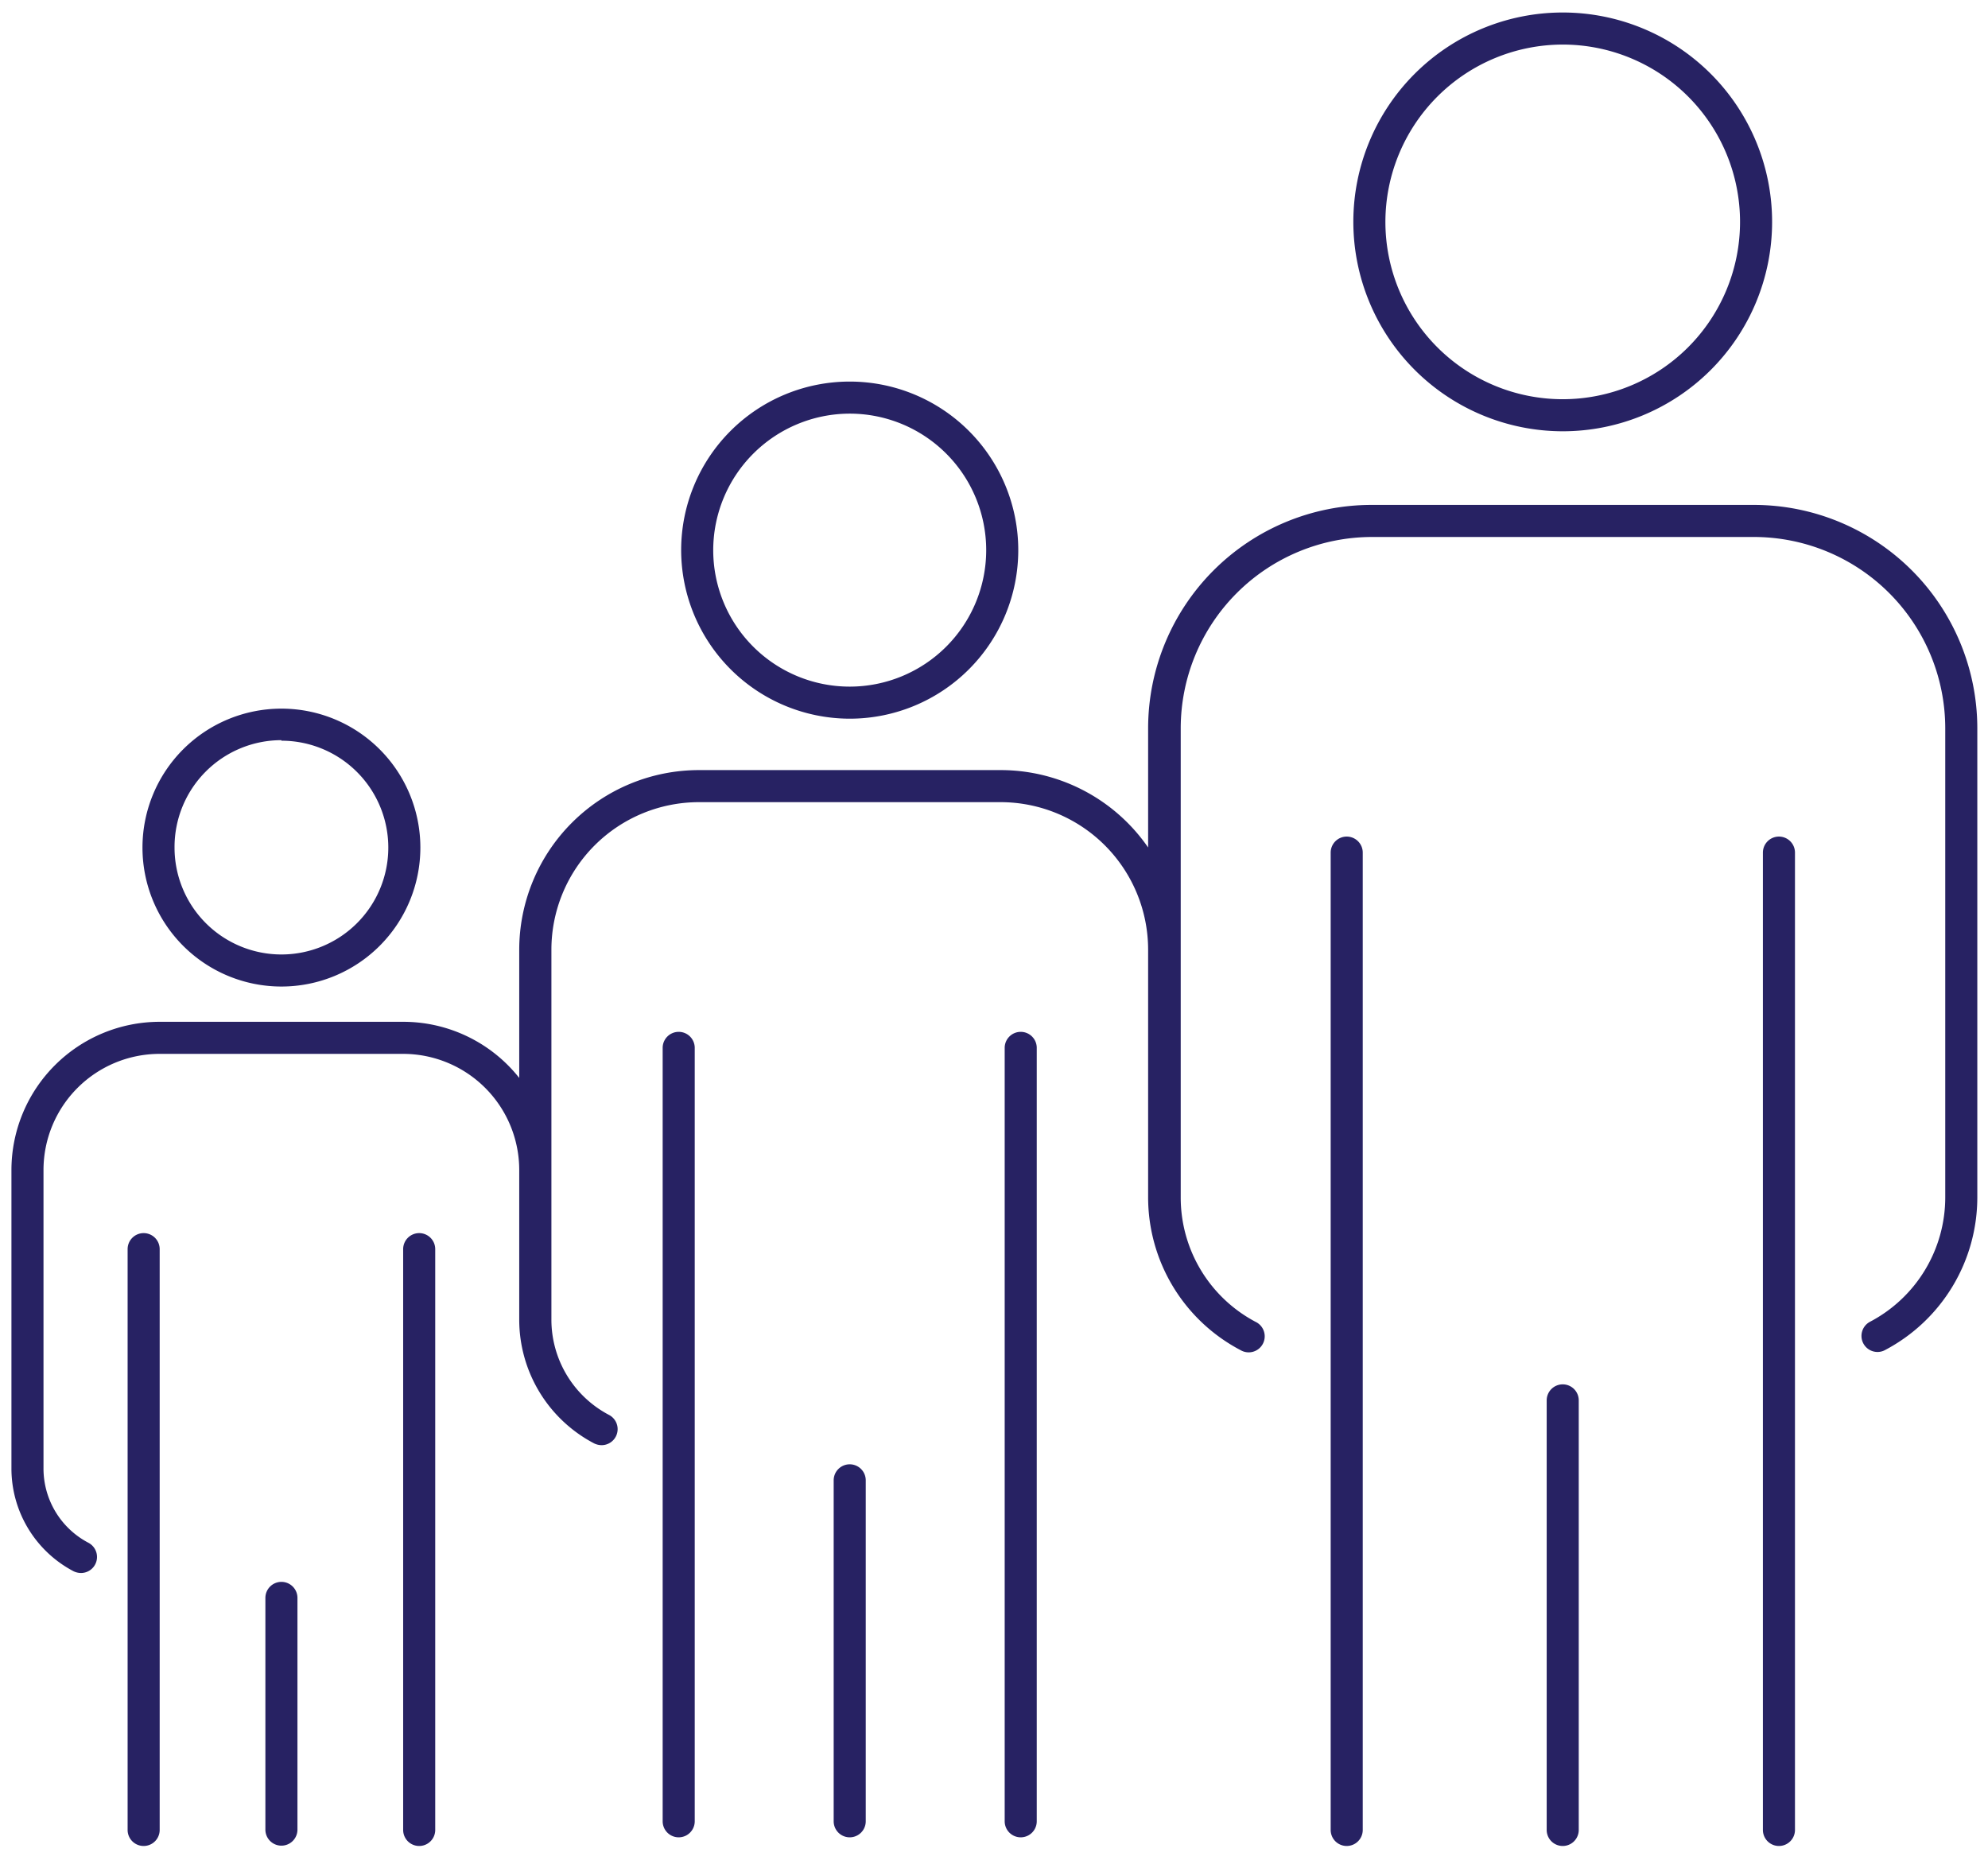 <svg id="Layer_1" data-name="Layer 1" xmlns="http://www.w3.org/2000/svg" viewBox="0 0 186 174"><defs><style>.cls-1{fill:#272263;}</style></defs><path class="cls-1" d="M79.5,67.24A15.77,15.77,0,1,0,63.73,51.47,15.79,15.79,0,0,0,79.5,67.24Zm0-28.54A12.77,12.77,0,1,1,66.73,51.47,12.79,12.79,0,0,1,79.5,38.7Z"/><path class="cls-1" d="M63.54,96.54A1.5,1.5,0,0,0,62,98V170.4a1.5,1.5,0,0,0,3,0V98A1.5,1.5,0,0,0,63.54,96.54Z"/><path class="cls-1" d="M95.47,96.54A1.5,1.5,0,0,0,94,98V170.4a1.5,1.5,0,0,0,3,0V98A1.5,1.5,0,0,0,95.47,96.54Z"/><path class="cls-1" d="M79.5,137a1.5,1.5,0,0,0-1.5,1.5V170.4a1.5,1.5,0,0,0,3,0V138.48A1.5,1.5,0,0,0,79.5,137Z"/><path class="cls-1" d="M26.33,92.3a13,13,0,1,0-13-13A13,13,0,0,0,26.33,92.3Zm0-23a10,10,0,1,1-10,10A10,10,0,0,1,26.33,69.25Z"/><path class="cls-1" d="M13.44,115.37a1.5,1.5,0,0,0-1.5,1.5v54.34a1.5,1.5,0,0,0,3,0V116.87A1.5,1.5,0,0,0,13.44,115.37Z"/><path class="cls-1" d="M39.22,115.37a1.5,1.5,0,0,0-1.5,1.5v54.34a1.5,1.5,0,0,0,3,0V116.87A1.5,1.5,0,0,0,39.22,115.37Z"/><path class="cls-1" d="M26.33,148a1.5,1.5,0,0,0-1.5,1.5v21.68a1.5,1.5,0,0,0,3,0V149.53A1.5,1.5,0,0,0,26.33,148Z"/><path class="cls-1" d="M146.21,40.35a19.59,19.59,0,1,0-19.59-19.59A19.61,19.61,0,0,0,146.21,40.35Zm0-36.18a16.59,16.59,0,1,1-16.59,16.59A16.61,16.61,0,0,1,146.21,4.17Z"/><path class="cls-1" d="M164.1,47.24H128.31a20.91,20.91,0,0,0-20.89,20.89V79.29a16.77,16.77,0,0,0-13.8-7.24H65.38a16.82,16.82,0,0,0-16.8,16.8v12A13.84,13.84,0,0,0,37.73,95.6H14.93A13.88,13.88,0,0,0,1.07,109.46v27.93A10.86,10.86,0,0,0,6.87,147a1.64,1.64,0,0,0,.7.17,1.5,1.5,0,0,0,.7-2.83,7.84,7.84,0,0,1-4.2-7V109.46A10.87,10.87,0,0,1,14.93,98.6h22.8a10.87,10.87,0,0,1,10.85,10.86v14a13.07,13.07,0,0,0,7,11.58,1.64,1.64,0,0,0,.7.17,1.5,1.5,0,0,0,.7-2.83,10.07,10.07,0,0,1-5.39-8.92V88.85a13.81,13.81,0,0,1,13.8-13.8H93.62a13.81,13.81,0,0,1,13.8,13.8V112a16.15,16.15,0,0,0,8.65,14.32,1.5,1.5,0,1,0,1.4-2.65,13.15,13.15,0,0,1-7-11.67V68.13a17.91,17.91,0,0,1,17.89-17.89H164.1A17.91,17.91,0,0,1,182,68.13V112a13.15,13.15,0,0,1-7.05,11.67,1.5,1.5,0,0,0,.7,2.82,1.45,1.45,0,0,0,.7-.17A16.15,16.15,0,0,0,185,112V68.13A20.91,20.91,0,0,0,164.1,47.24Z"/><path class="cls-1" d="M126,78.27a1.5,1.5,0,0,0-1.5,1.5v91.44a1.5,1.5,0,0,0,3,0V79.77A1.5,1.5,0,0,0,126,78.27Z"/><path class="cls-1" d="M166.44,78.27a1.5,1.5,0,0,0-1.5,1.5v91.44a1.5,1.5,0,0,0,3,0V79.77A1.5,1.5,0,0,0,166.44,78.27Z"/><path class="cls-1" d="M146.21,129.52a1.5,1.5,0,0,0-1.5,1.5v40.19a1.5,1.5,0,0,0,3,0V131A1.5,1.5,0,0,0,146.21,129.52Z"/></svg>